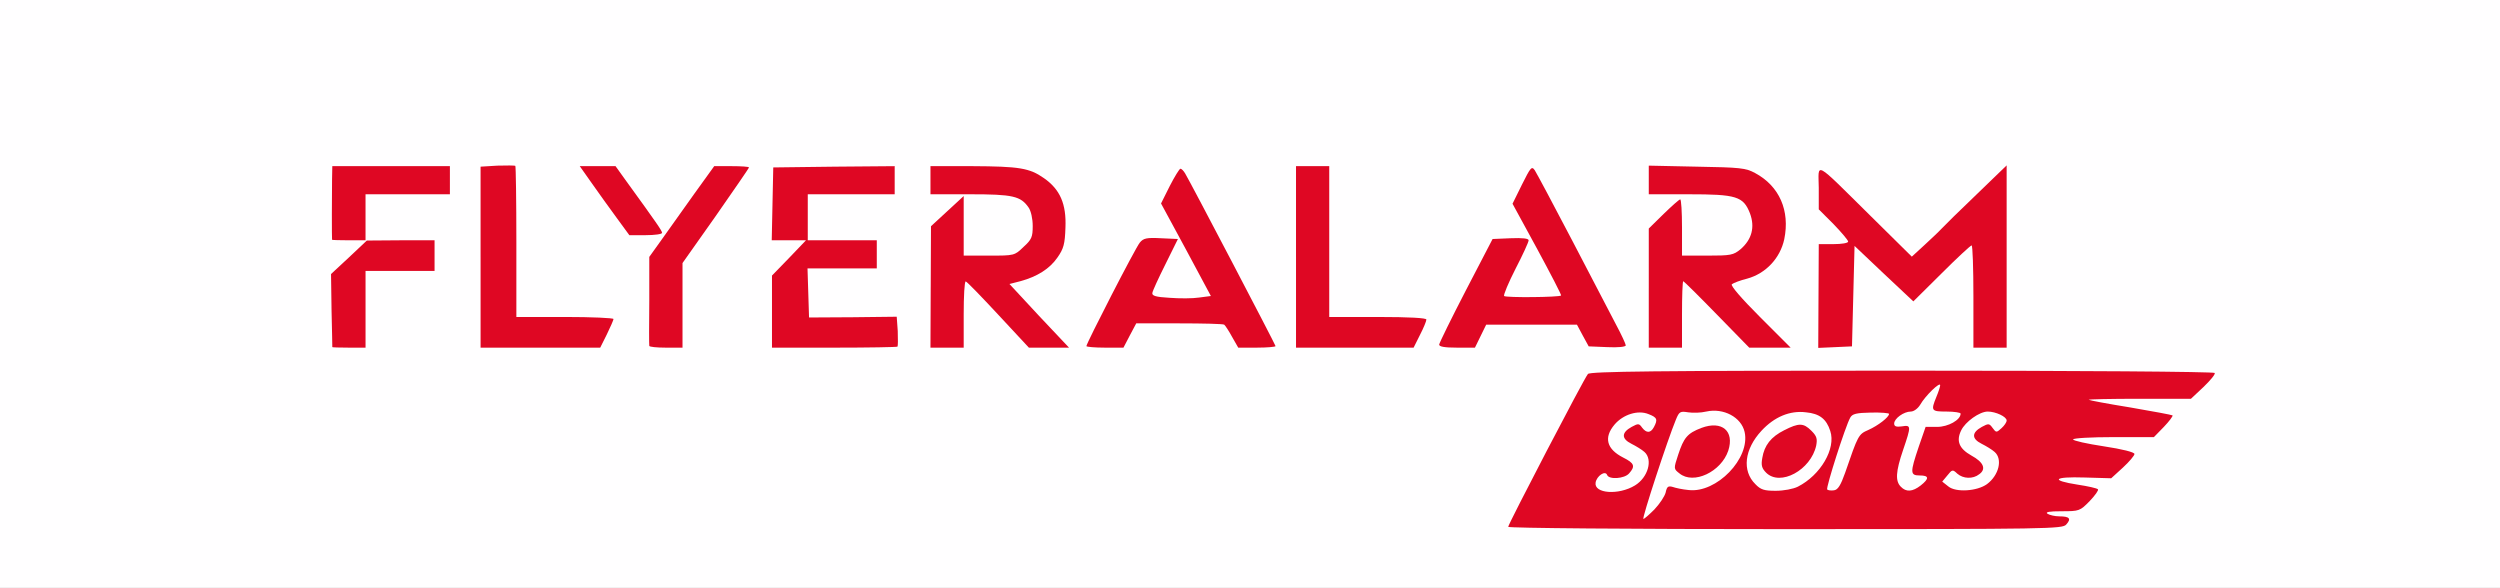 <?xml version="1.0" encoding="utf-8"?>
<!DOCTYPE svg PUBLIC "-//W3C//DTD SVG 1.0//EN" "http://www.w3.org/TR/2001/REC-SVG-20010904/DTD/svg10.dtd">
<svg version="1.0" xmlns="http://www.w3.org/2000/svg" width="489px" height="115px" viewBox="0 0 489 115" preserveAspectRatio="xMidYMid meet">
 <rect x="0" y="0" width="489" height="115" fill="#333333" stroke="none"/>
 <g fill="#fffeff">
  <path d="M0 57.50 l0 -57.50 244.50 0 244.50 0 0 57.50 0 57.50 -244.50 0 -244.50 0 0 -57.50z m319.65 42.90 c0.15 -0.90 0.40 -2.05 0.60 -2.50 0.30 -0.75 0.15 -0.80 -1.35 -0.40 -2.20 0.65 -4.90 0.65 -6.85 -0.05 -1.45 -0.50 -1.55 -0.70 -1.55 -2.90 0 -2.85 0.60 -3.55 3.10 -3.55 l1.85 0 -1.20 -1.25 c-1 -1 -1.25 -1.70 -1.25 -3.90 0 -4.40 2.75 -6.85 7.70 -6.85 2.90 0 4.80 0.85 4.80 2.20 0.05 0.85 0.20 0.75 0.70 -0.50 0.70 -1.55 0.70 -1.55 5.65 -1.85 2.75 -0.20 5.65 -0.15 6.60 0.15 1.95 0.55 4.05 2.30 4.05 3.40 0 0.45 0.60 0.20 1.70 -0.80 2.40 -2.10 4.75 -2.75 9.15 -2.50 3.35 0.15 3.90 0.30 4.95 1.55 l1.15 1.35 0.80 -1.50 0.80 -1.50 6.20 0 c3.45 0 6.25 -0.20 6.25 -0.40 0 -0.25 0.80 -1.35 1.80 -2.50 l1.75 -2.10 -32.25 0.05 c-24.45 0 -32.35 0.15 -32.70 0.60 -0.70 0.80 -14.10 26.50 -14.10 27 0 0.20 4.80 0.35 10.70 0.35 l10.65 0 0.30 -1.60z m78.85 -0.15 l0 -1.75 3.35 0 c2.45 0 3.55 -0.25 4.30 -0.85 0.95 -0.85 0.90 -0.90 -1.95 -1.40 l-2.95 -0.50 -0.15 -2.15 -0.15 -2.10 5.15 0.30 c4.80 0.30 5.25 0.25 6.55 -0.80 0.75 -0.60 1.30 -1.20 1.15 -1.35 -0.10 -0.15 -2.65 -0.60 -5.65 -1.10 l-5.40 -0.85 -0.15 -1.85 -0.15 -1.85 8.70 0 c7.75 0 8.80 -0.10 9.50 -0.90 0.80 -0.85 0.60 -0.95 -4.80 -1.80 -9.70 -1.50 -8.85 -1.20 -8.85 -3.10 l0 -1.70 9.95 0 c9.90 0 10 0 11.40 -1.25 l1.40 -1.20 -24.30 -0.05 -24.35 0 -0.20 2.40 c-0.15 1.30 -0.15 2.45 -0.10 2.50 0.05 0.10 2.50 0.20 5.45 0.15 6.65 0 7.75 0.40 7.75 3.10 0 2.10 -1.10 3.85 -2.40 3.85 -0.65 0 -0.65 0.15 0.05 0.90 0.55 0.60 0.85 1.80 0.85 3.50 0 5.05 -1.85 6.75 -7.70 7.05 -3.30 0.15 -4.10 0 -5.25 -0.85 -1.30 -0.95 -1.35 -0.95 -2.50 -0.05 -1.50 1.20 -5.65 1.30 -6.75 0.15 -1.05 -1 -1.05 -5.85 -0.05 -8.70 0.40 -1.15 0.75 -2.30 0.75 -2.55 0 -0.70 -2.90 -0.50 -4.50 0.30 -1.40 0.75 -1.70 1.30 -4.10 8.25 l-1.15 3.25 -2.65 0.15 c-2.35 0.15 -2.70 0 -2.95 -0.85 -0.25 -1 -0.25 -1 -2.20 -0.05 -1.45 0.75 -2.90 1 -6.10 1 -3.90 0 -4.30 -0.10 -5.55 -1.30 -0.70 -0.75 -1.30 -1.65 -1.30 -2.05 0 -0.50 -0.45 -0.35 -1.55 0.55 -2.35 2 -4.75 2.80 -8.30 2.80 -2.60 0 -3.25 0.15 -3.50 0.90 -0.15 0.45 -0.85 1.45 -1.55 2.25 l-1.30 1.35 37.10 0 37.10 0 0 -1.75z m-16.70 -9.75 l1.70 0 -1 -1 c-0.60 -0.60 -1 -1.65 -1 -2.75 0 -1.65 -0.10 -1.75 -1.70 -1.75 -1.55 0 -1.75 0.15 -2.45 2.40 -0.45 1.30 -0.95 2.80 -1.15 3.25 -0.25 0.65 0 0.85 1 0.85 0.70 0 1.30 0.30 1.30 0.60 0 0.35 0.35 0.10 0.80 -0.50 0.55 -0.75 1.25 -1.10 2.50 -1.10z m-47.25 -0.95 c2.15 -2.10 2.50 -3.80 0.95 -4.30 -1 -0.30 -3.45 0.70 -4.35 1.85 -0.75 0.95 -1.60 3.75 -1.30 4.10 0.90 0.85 2.95 0.15 4.70 -1.65z m17.05 -0.05 c2.05 -2.20 2.30 -3.05 1.15 -4 -1 -0.85 -3.35 0.15 -5 2.10 -3.25 3.85 0.30 5.60 3.85 1.90z m-27.60 -2.75 c0 -0.40 -0.35 -0.75 -0.80 -0.75 -0.70 0 -0.70 0.15 -0.20 0.75 0.35 0.40 0.70 0.75 0.80 0.75 0.10 0 0.20 -0.35 0.20 -0.75z m-254 -27.55 l0 -7.25 -1.75 1.35 -1.75 1.30 0 5.95 0 5.95 1.75 0 1.75 0 0 -7.30z m46.70 5.80 l0.70 -1.50 -8.95 0 -8.95 0 0 -14.75 0 -14.75 -2 0 -2 0 0 16.25 0 16.25 10.20 0 10.25 0 0.75 -1.50z m15.30 -6.75 l0 -8.30 5.15 -7.35 c6.45 -9.15 6.10 -8.60 4.95 -8.60 -0.60 0 -1.75 1.15 -3.15 3.15 -1.20 1.70 -4.05 5.65 -6.30 8.75 l-4.15 5.70 0 7.45 0 7.45 1.75 0 1.75 0 0 -8.25z m42 6.70 l0 -1.55 -8.60 0.15 -8.65 0.20 -0.25 -6.20 -0.25 -6.20 -1.85 2.05 -1.90 2.10 0 5.50 0 5.50 10.75 0 10.75 0 0 -1.55z m13 -4.95 l0 -6.50 1.70 0 c1.45 0 2.25 0.55 5.90 4.40 2.35 2.40 5.10 5.35 6.20 6.55 1.20 1.30 2.35 2.10 2.85 2 0.65 -0.15 -0.20 -1.35 -3.40 -4.80 -3.40 -3.65 -4.25 -4.85 -4.25 -6.10 0 -1.35 0.20 -1.55 2.15 -2.10 5.15 -1.35 8.35 -4.60 8.70 -8.85 0.40 -4.45 -3.25 -9 -8.15 -10.10 -1.05 -0.25 -4.95 -0.50 -8.55 -0.50 l-6.65 0 0 1.25 0 1.25 7.75 0 c11 0 12.25 0.80 12.25 7.70 0 3.85 -0.05 3.95 -1.80 5.60 l-1.75 1.70 -6.50 0 -6.45 0 0 -4.30 0 -4.30 -1.70 1.45 -1.75 1.40 0 10.40 -0.05 10.35 1.75 0 1.75 0 0 -6.50z m32.50 4.10 l1.25 -2.35 9.25 -0.15 c5.10 -0.05 9.70 0 10.25 0.10 0.55 0.15 1.55 1.30 2.20 2.55 1 1.90 1.40 2.25 2.65 2.25 0.80 0 1.40 -0.20 1.30 -0.45 -0.55 -1.55 -15.20 -29.05 -15.45 -29.05 -0.20 0 -0.60 0.65 -0.90 1.45 -0.60 1.35 -0.30 1.95 3.90 9.80 2.60 4.80 4.55 9 4.55 9.80 0 1.30 -0.15 1.40 -2.60 1.70 -1.45 0.15 -4.80 0.25 -7.40 0.15 l-4.75 -0.15 -0.15 -1.75 c-0.10 -1.25 0.45 -2.95 1.85 -5.75 1.90 -3.75 1.95 -4 1 -4.15 -0.55 -0.10 -1.30 0.05 -1.65 0.35 -0.60 0.50 -9.30 17.10 -9.30 17.75 0 0.15 0.60 0.30 1.40 0.30 1.10 0 1.55 -0.40 2.60 -2.40z m56.25 0.90 l0.80 -1.50 -9.05 0 -9 0 0 -14.75 0 -14.75 -1.75 0 -1.75 0 0 16.25 0 16.25 10 0 9.95 0 0.80 -1.50z m12.35 -0.75 l1.10 -2.25 10.35 0 10.40 0 1.15 2.15 c0.85 1.55 1.50 2.15 2.55 2.25 0.75 0.10 1.35 0.05 1.35 -0.10 0 -0.45 -5.35 -10.95 -10.60 -20.90 l-4.70 -8.90 -0.80 1.65 -0.80 1.60 4.45 8.15 c3.05 5.65 4.45 8.70 4.45 9.80 l0 1.70 -3.10 0.20 c-1.75 0.15 -4.95 0.25 -7.15 0.20 l-4 -0.05 -0.15 -1.90 c-0.15 -1.50 0.30 -2.85 1.90 -5.95 l2.10 -3.95 -1.60 0.15 c-1.50 0.15 -1.80 0.60 -6.30 9.30 l-4.70 9.10 1.50 0 c1.30 0 1.65 -0.30 2.60 -2.25z m39.40 -4.25 l0 -6.50 1.75 0 c1.55 0 2.35 0.65 8.05 6.50 4.10 4.20 6.70 6.50 7.40 6.50 0.80 0 0 -1 -3.35 -4.40 -4.20 -4.20 -4.40 -4.55 -4.25 -6.35 0.15 -1.80 0.25 -1.90 2.80 -2.70 4.80 -1.45 7.60 -4.75 7.60 -8.95 0 -3.85 -1.90 -6.70 -5.75 -8.75 -1.75 -0.95 -3 -1.10 -9.85 -1.25 l-7.90 -0.20 0 1.30 0 1.30 7.80 0 c9.20 0 10.65 0.45 11.90 3.55 1.55 3.85 0.70 8.25 -1.95 10.35 -1.25 1 -2 1.10 -7.80 1.10 l-6.45 0 0 -4.35 0 -4.35 -1.75 1.70 -1.75 1.70 0 10.15 0 10.15 1.75 0 1.75 0 0 -6.50z m33.40 -2.10 l0.10 -8.30 -1.50 -0.35 c-0.90 -0.20 -1.70 -0.20 -1.90 0 -0.20 0.20 -0.35 4.15 -0.35 8.80 l0 8.50 1.75 -0.15 1.75 -0.15 0.15 -8.35z m30.10 -6.25 l0 -14.80 -4.10 3.95 c-2.30 2.15 -5.70 5.45 -7.60 7.35 -5.30 5.10 -5.30 5.10 -14.40 -4 -6.95 -6.95 -7.40 -7.30 -7.40 -5.90 0 1.20 0.60 2.15 2.75 4.25 1.50 1.50 2.75 3 2.75 3.35 0 0.35 0.25 0.65 0.55 0.65 0.30 0 2.85 2.15 5.60 4.75 l5.10 4.75 4.75 -4.75 c4.30 -4.30 4.95 -4.75 6.65 -4.75 l1.85 0 0 10 0 10 1.75 0 1.75 0 0 -14.85z m-307.50 -1.65 l0 -1.50 -5.15 0 c-5.10 0 -5.20 0 -6.60 1.50 l-1.45 1.50 6.60 0 6.60 0 0 -1.50z m86.50 -0.25 l0 -1.25 -5.40 0 c-5.15 0 -5.50 0.05 -6.60 1.25 l-1.15 1.25 6.55 0 6.60 0 0 -1.25z m-100 -8.75 l0 -4.50 8.25 0 8.25 0 0 -1.25 0 -1.25 -10 0 -10 0 0 5.75 0 5.75 1.75 0 1.75 0 0 -4.50z m86.50 0 l0 -4.50 8.50 0 8.50 0 0 -1.25 0 -1.25 -10.35 0.10 -10.40 0.15 -0.15 5.65 -0.15 5.60 2.05 0 2 0 0 -4.50z m-31.10 1.90 c-0.70 -0.90 -2.45 -3.30 -3.90 -5.25 -1.65 -2.30 -2.95 -3.65 -3.55 -3.65 -0.80 0 -0.50 0.65 1.65 3.65 4.35 6.15 5 6.85 6 6.85 0.95 0 0.95 -0.10 -0.20 -1.60z"/>
 </g>
 <g fill="#df0723">
  <path d="M295 103.05 c0 -0.50 14.85 -29.05 15.60 -29.90 0.40 -0.50 13.70 -0.65 61.40 -0.65 34.65 0 61.05 0.20 61.20 0.45 0.15 0.25 -0.85 1.45 -2.20 2.75 l-2.45 2.30 -10.10 0 c-5.55 0 -10 0.10 -9.90 0.20 0.10 0.10 3.80 0.80 8.15 1.50 4.40 0.75 8.10 1.45 8.25 1.55 0.10 0.15 -0.65 1.15 -1.70 2.25 l-1.95 2 -7.90 0 c-4.35 0 -7.90 0.20 -7.90 0.45 0 0.25 2.70 0.85 6 1.35 3.65 0.55 6 1.15 6 1.50 0 0.30 -1 1.50 -2.25 2.65 l-2.30 2.10 -5.20 -0.15 c-6.10 -0.20 -6.80 0.55 -1.35 1.40 2 0.30 3.75 0.70 3.95 0.90 0.20 0.15 -0.55 1.20 -1.60 2.30 -1.90 1.95 -2.05 2 -5.50 2 -2.45 0 -3.25 0.15 -2.75 0.50 0.40 0.25 1.45 0.50 2.30 0.50 2 0 2.40 0.45 1.35 1.60 -0.75 0.85 -3.10 0.90 -55 0.90 -30.20 0 -54.15 -0.20 -54.15 -0.45z m28.60 -3.40 c1 -1.05 2 -2.55 2.20 -3.30 0.25 -1.20 0.50 -1.35 1.40 -1.10 0.55 0.20 1.95 0.50 3.10 0.60 5.45 0.65 12.10 -6.20 10.95 -11.35 -0.65 -2.90 -4.15 -4.75 -7.50 -4 -1.05 0.25 -2.60 0.30 -3.55 0.15 -1.55 -0.25 -1.75 -0.15 -2.40 1.45 -1.60 3.85 -6.70 19.40 -6.35 19.40 0.20 0 1.15 -0.85 2.15 -1.85z m-3.80 -4.70 c2.55 -1.55 3.55 -5.05 1.85 -6.55 -0.50 -0.45 -1.65 -1.15 -2.55 -1.60 -2 -1 -1.95 -2.20 0.05 -3.30 1.30 -0.70 1.45 -0.70 2.05 0.15 0.85 1.10 1.65 1.10 2.30 -0.10 0.80 -1.50 0.65 -1.90 -1.05 -2.55 -2.05 -0.85 -4.95 0.05 -6.65 2.05 -2.15 2.55 -1.55 4.80 1.70 6.45 2.20 1.10 2.40 1.70 1.15 3.10 -0.90 1.05 -3.95 1.25 -4.30 0.30 -0.35 -0.95 -2.05 0.20 -2.25 1.50 -0.35 2.15 4.50 2.50 7.70 0.55z m31.85 0.25 c4.45 -2.25 7.50 -7.45 6.35 -10.90 -0.75 -2.35 -2.10 -3.40 -4.75 -3.65 -3.15 -0.40 -6.20 0.90 -8.70 3.60 -3.35 3.60 -3.85 7.85 -1.20 10.45 1.05 1.10 1.75 1.30 4 1.30 1.50 0 3.40 -0.35 4.30 -0.80z m9.25 -2.70 c2.55 -7.40 2.60 -7.55 4.55 -8.40 1.90 -0.85 4.05 -2.50 4.05 -3.15 0 -0.15 -1.60 -0.30 -3.55 -0.25 -2.85 0.05 -3.65 0.25 -4.05 1 -0.95 1.70 -4.80 13.75 -4.50 14.05 0.15 0.15 0.75 0.25 1.35 0.15 0.75 -0.10 1.30 -1 2.15 -3.40z m14.80 2.45 c1.70 -1.35 1.65 -1.95 -0.20 -1.95 -1.90 0 -1.90 -0.55 -0.20 -5.60 l1.35 -3.90 2.25 0 c2.15 0 4.60 -1.35 4.60 -2.60 0 -0.20 -1.25 -0.40 -2.75 -0.40 -3 0 -3.10 -0.15 -2 -2.85 0.40 -0.95 0.75 -2 0.75 -2.30 0 -0.75 -2.90 2.05 -3.90 3.80 -0.45 0.75 -1.25 1.35 -1.85 1.35 -1.35 0 -3.25 1.35 -3.25 2.35 0 0.55 0.40 0.70 1.50 0.55 1.85 -0.30 1.85 -0.10 0.25 4.60 -1.45 4.25 -1.55 6.10 -0.45 7.20 1.05 1.10 2.30 1 3.90 -0.25z m12.95 -0.25 c2.35 -1.75 3.10 -4.90 1.50 -6.30 -0.50 -0.45 -1.65 -1.15 -2.55 -1.60 -2 -1 -1.95 -2.20 0.05 -3.30 1.30 -0.70 1.45 -0.70 2.10 0.20 0.70 0.95 0.75 0.95 1.75 0.05 0.55 -0.50 1 -1.15 1 -1.50 0 -0.75 -2.15 -1.75 -3.70 -1.75 -1.60 0 -4.40 2 -5.20 3.70 -1 2.05 -0.40 3.55 2 4.90 2.40 1.30 2.95 2.65 1.55 3.65 -1.25 1 -3.15 0.90 -4.30 -0.10 -0.90 -0.85 -1 -0.85 -1.95 0.35 l-1 1.20 1.20 0.95 c1.45 1.20 5.60 0.95 7.55 -0.45z"/>
  <path d="M328.50 92.60 c-1.15 -0.90 -1.15 -0.90 -0.25 -3.65 1.10 -3.35 1.80 -4.20 4.55 -5.25 4 -1.50 6.50 0.60 5.25 4.45 -1.40 4.15 -6.80 6.70 -9.55 4.45z"/>
  <path d="M345.45 92.45 c-0.85 -0.85 -1 -1.45 -0.75 -2.85 0.40 -2.50 1.70 -4.15 4.30 -5.45 2.85 -1.45 3.75 -1.45 5.30 0.10 1.05 1.05 1.20 1.55 0.95 2.90 -1.05 4.80 -7.05 8.05 -9.80 5.30z"/>
  <path d="M65 67.90 c0 -0.10 -0.05 -3.35 -0.15 -7.20 l-0.10 -7.10 3.50 -3.25 3.50 -3.30 6.65 -0.05 6.60 0 0 3 0 3 -6.75 0 -6.75 0 0 7.50 0 7.50 -3.25 0 c-1.80 0 -3.25 -0.05 -3.25 -0.10z"/>
  <path d="M94 50.30 l0 -17.70 3.30 -0.20 c1.80 -0.05 3.40 -0.05 3.50 0.05 0.10 0.10 0.20 6.80 0.20 14.90 l0 14.65 9.50 0 c5.25 0 9.50 0.20 9.50 0.40 0 0.20 -0.60 1.55 -1.30 3 l-1.30 2.60 -11.70 0 -11.70 0 0 -17.70z"/>
  <path d="M127 67.65 c-0.05 -0.25 -0.05 -4.20 0 -8.90 l0 -8.50 2.40 -3.35 c1.30 -1.85 4.15 -5.85 6.30 -8.85 l4 -5.55 3.40 0 c1.85 0 3.40 0.10 3.40 0.25 0 0.15 -2.95 4.40 -6.50 9.50 l-6.50 9.20 0 8.25 0 8.30 -3.25 0 c-1.80 0 -3.25 -0.15 -3.25 -0.35z"/>
  <path d="M151 60.95 l0 -7.05 3.35 -3.45 3.30 -3.45 -3.35 0 -3.35 0 0.15 -7.10 0.15 -7.15 11.90 -0.15 11.85 -0.10 0 2.75 0 2.75 -8.50 0 -8.50 0 0 4.50 0 4.50 6.75 0 6.75 0 0 2.75 0 2.75 -6.75 0 -6.80 0 0.15 4.80 0.15 4.80 8.60 -0.05 8.55 -0.10 0.20 2.80 c0.05 1.55 0.05 2.95 -0.05 3.05 -0.10 0.10 -5.70 0.20 -12.40 0.20 l-12.15 0 0 -7.05z"/>
  <path d="M182.05 56.15 l0.05 -11.90 3.20 -2.95 3.20 -2.95 0 5.80 0 5.85 4.95 0 c4.95 0 5 0 6.75 -1.70 1.60 -1.45 1.80 -1.95 1.80 -4.10 0 -1.45 -0.35 -2.95 -0.80 -3.60 -1.55 -2.25 -3.10 -2.60 -11.45 -2.60 l-7.75 0 0 -2.75 0 -2.75 8.15 0 c9.20 0.05 11.20 0.35 14.05 2.35 3.15 2.20 4.40 5.05 4.20 9.70 -0.10 3.15 -0.35 4.10 -1.55 5.80 -1.50 2.20 -3.95 3.75 -7.25 4.65 l-2.15 0.55 5.80 6.25 5.85 6.20 -3.90 0 -3.95 0 -6 -6.45 c-3.30 -3.55 -6.15 -6.50 -6.35 -6.50 -0.25 -0.05 -0.40 2.90 -0.40 6.45 l0 6.50 -3.25 0 -3.25 0 0.05 -11.85z"/>
  <path d="M212.50 67.70 c0 -0.55 9.60 -19.25 10.45 -20.25 0.70 -0.85 1.30 -1 4.15 -0.85 l3.30 0.15 -2.45 4.95 c-1.35 2.70 -2.50 5.20 -2.55 5.60 -0.10 0.55 0.65 0.80 3.35 0.95 1.95 0.15 4.55 0.15 5.80 -0.05 l2.30 -0.30 -4.85 -9.05 -4.90 -9.05 1.70 -3.40 c0.95 -1.85 1.90 -3.40 2.10 -3.40 0.20 0 0.60 0.40 0.90 0.90 0.95 1.55 17.70 33.55 17.70 33.80 0 0.15 -1.65 0.30 -3.65 0.30 l-3.65 0 -1.20 -2.10 c-0.65 -1.20 -1.35 -2.25 -1.55 -2.40 -0.20 -0.15 -4.15 -0.25 -8.80 -0.25 l-8.40 0 -1.25 2.35 -1.25 2.40 -3.60 0 c-2 0 -3.65 -0.15 -3.65 -0.30z"/>
  <path d="M253.50 50.25 l0 -17.75 3.25 0 3.25 0 0 14.75 0 14.75 9.50 0 c6.20 0 9.50 0.20 9.50 0.50 0 0.30 -0.55 1.65 -1.25 3 l-1.25 2.50 -11.50 0 -11.50 0 0 -17.75z"/>
  <path d="M281.50 67.40 c0.05 -0.35 2.40 -5.15 5.25 -10.65 l5.20 -10 3.50 -0.15 c2.40 -0.10 3.55 0.05 3.55 0.40 0 0.35 -1.15 2.85 -2.55 5.55 -1.40 2.75 -2.40 5.15 -2.25 5.35 0.35 0.35 10.80 0.25 11.15 -0.10 0.10 -0.10 -2 -4.15 -4.65 -9.05 l-4.85 -8.90 1.85 -3.75 c1.70 -3.40 1.90 -3.65 2.50 -2.80 0.35 0.55 3.65 6.70 7.30 13.70 3.65 7 7.50 14.40 8.55 16.40 1.10 2.05 1.95 3.90 1.95 4.15 0 0.30 -1.50 0.45 -3.60 0.35 l-3.65 -0.15 -1.15 -2.10 -1.15 -2.15 -8.90 0 -8.85 0 -1.10 2.25 -1.10 2.25 -3.50 0 c-2.50 0 -3.50 -0.20 -3.50 -0.60z"/>
  <path d="M322.50 56.35 l0 -11.65 2.90 -2.85 c1.60 -1.55 3.05 -2.85 3.25 -2.85 0.20 0 0.35 2.50 0.35 5.50 l0 5.50 4.95 0 c4.60 0 5.10 -0.10 6.50 -1.25 2.20 -1.90 2.85 -4.30 1.85 -7 -1.30 -3.35 -2.65 -3.75 -12 -3.75 l-7.80 0 0 -2.80 0 -2.80 9.40 0.20 c8.50 0.15 9.55 0.25 11.40 1.25 4.75 2.55 6.85 7.35 5.70 12.95 -0.80 3.70 -3.60 6.70 -7.25 7.70 -1.40 0.35 -2.70 0.85 -3 1.10 -0.30 0.25 1.85 2.75 5.50 6.40 l6 6 -4.05 0 -4.05 0 -6.35 -6.50 c-3.50 -3.60 -6.45 -6.50 -6.55 -6.50 -0.15 0 -0.25 2.95 -0.25 6.50 l0 6.50 -3.25 0 -3.25 0 0 -11.65z"/>
  <path d="M355.70 57.90 l0.05 -10.15 2.90 0 c1.55 0 2.85 -0.20 2.85 -0.50 0 -0.25 -1.30 -1.80 -2.85 -3.40 l-2.90 -2.90 0 -4.20 c-0.05 -5.05 -1.15 -5.65 10.10 5.45 l8.10 8 2.40 -2.20 c1.30 -1.20 2.85 -2.65 3.40 -3.25 0.55 -0.60 3.65 -3.65 6.90 -6.75 l5.85 -5.65 0 17.80 0 17.85 -3.25 0 -3.25 0 0 -10 c0 -5.50 -0.15 -10 -0.35 -10 -0.20 0 -2.85 2.45 -5.90 5.50 l-5.50 5.45 -5.75 -5.40 -5.75 -5.45 -0.25 9.85 -0.25 9.80 -3.30 0.15 -3.30 0.15 0.05 -10.15z"/>
  <path d="M64.95 46.90 c-0.05 -0.25 -0.05 -9.10 0 -11.75 l0.05 -2.65 11.50 0 11.50 0 0 2.75 0 2.75 -8.25 0 -8.25 0 0 4.50 0 4.50 -3.25 0 c-1.80 0 -3.25 -0.05 -3.30 -0.10z"/>
  <path d="M120.65 42.65 c-1.40 -1.90 -3.55 -4.90 -4.85 -6.75 l-2.40 -3.40 3.50 0 3.50 0 1.90 2.65 c6.20 8.55 7.20 10 7.20 10.40 0 0.25 -1.45 0.45 -3.20 0.45 l-3.20 0 -2.45 -3.35z"/>
 </g>
</svg>